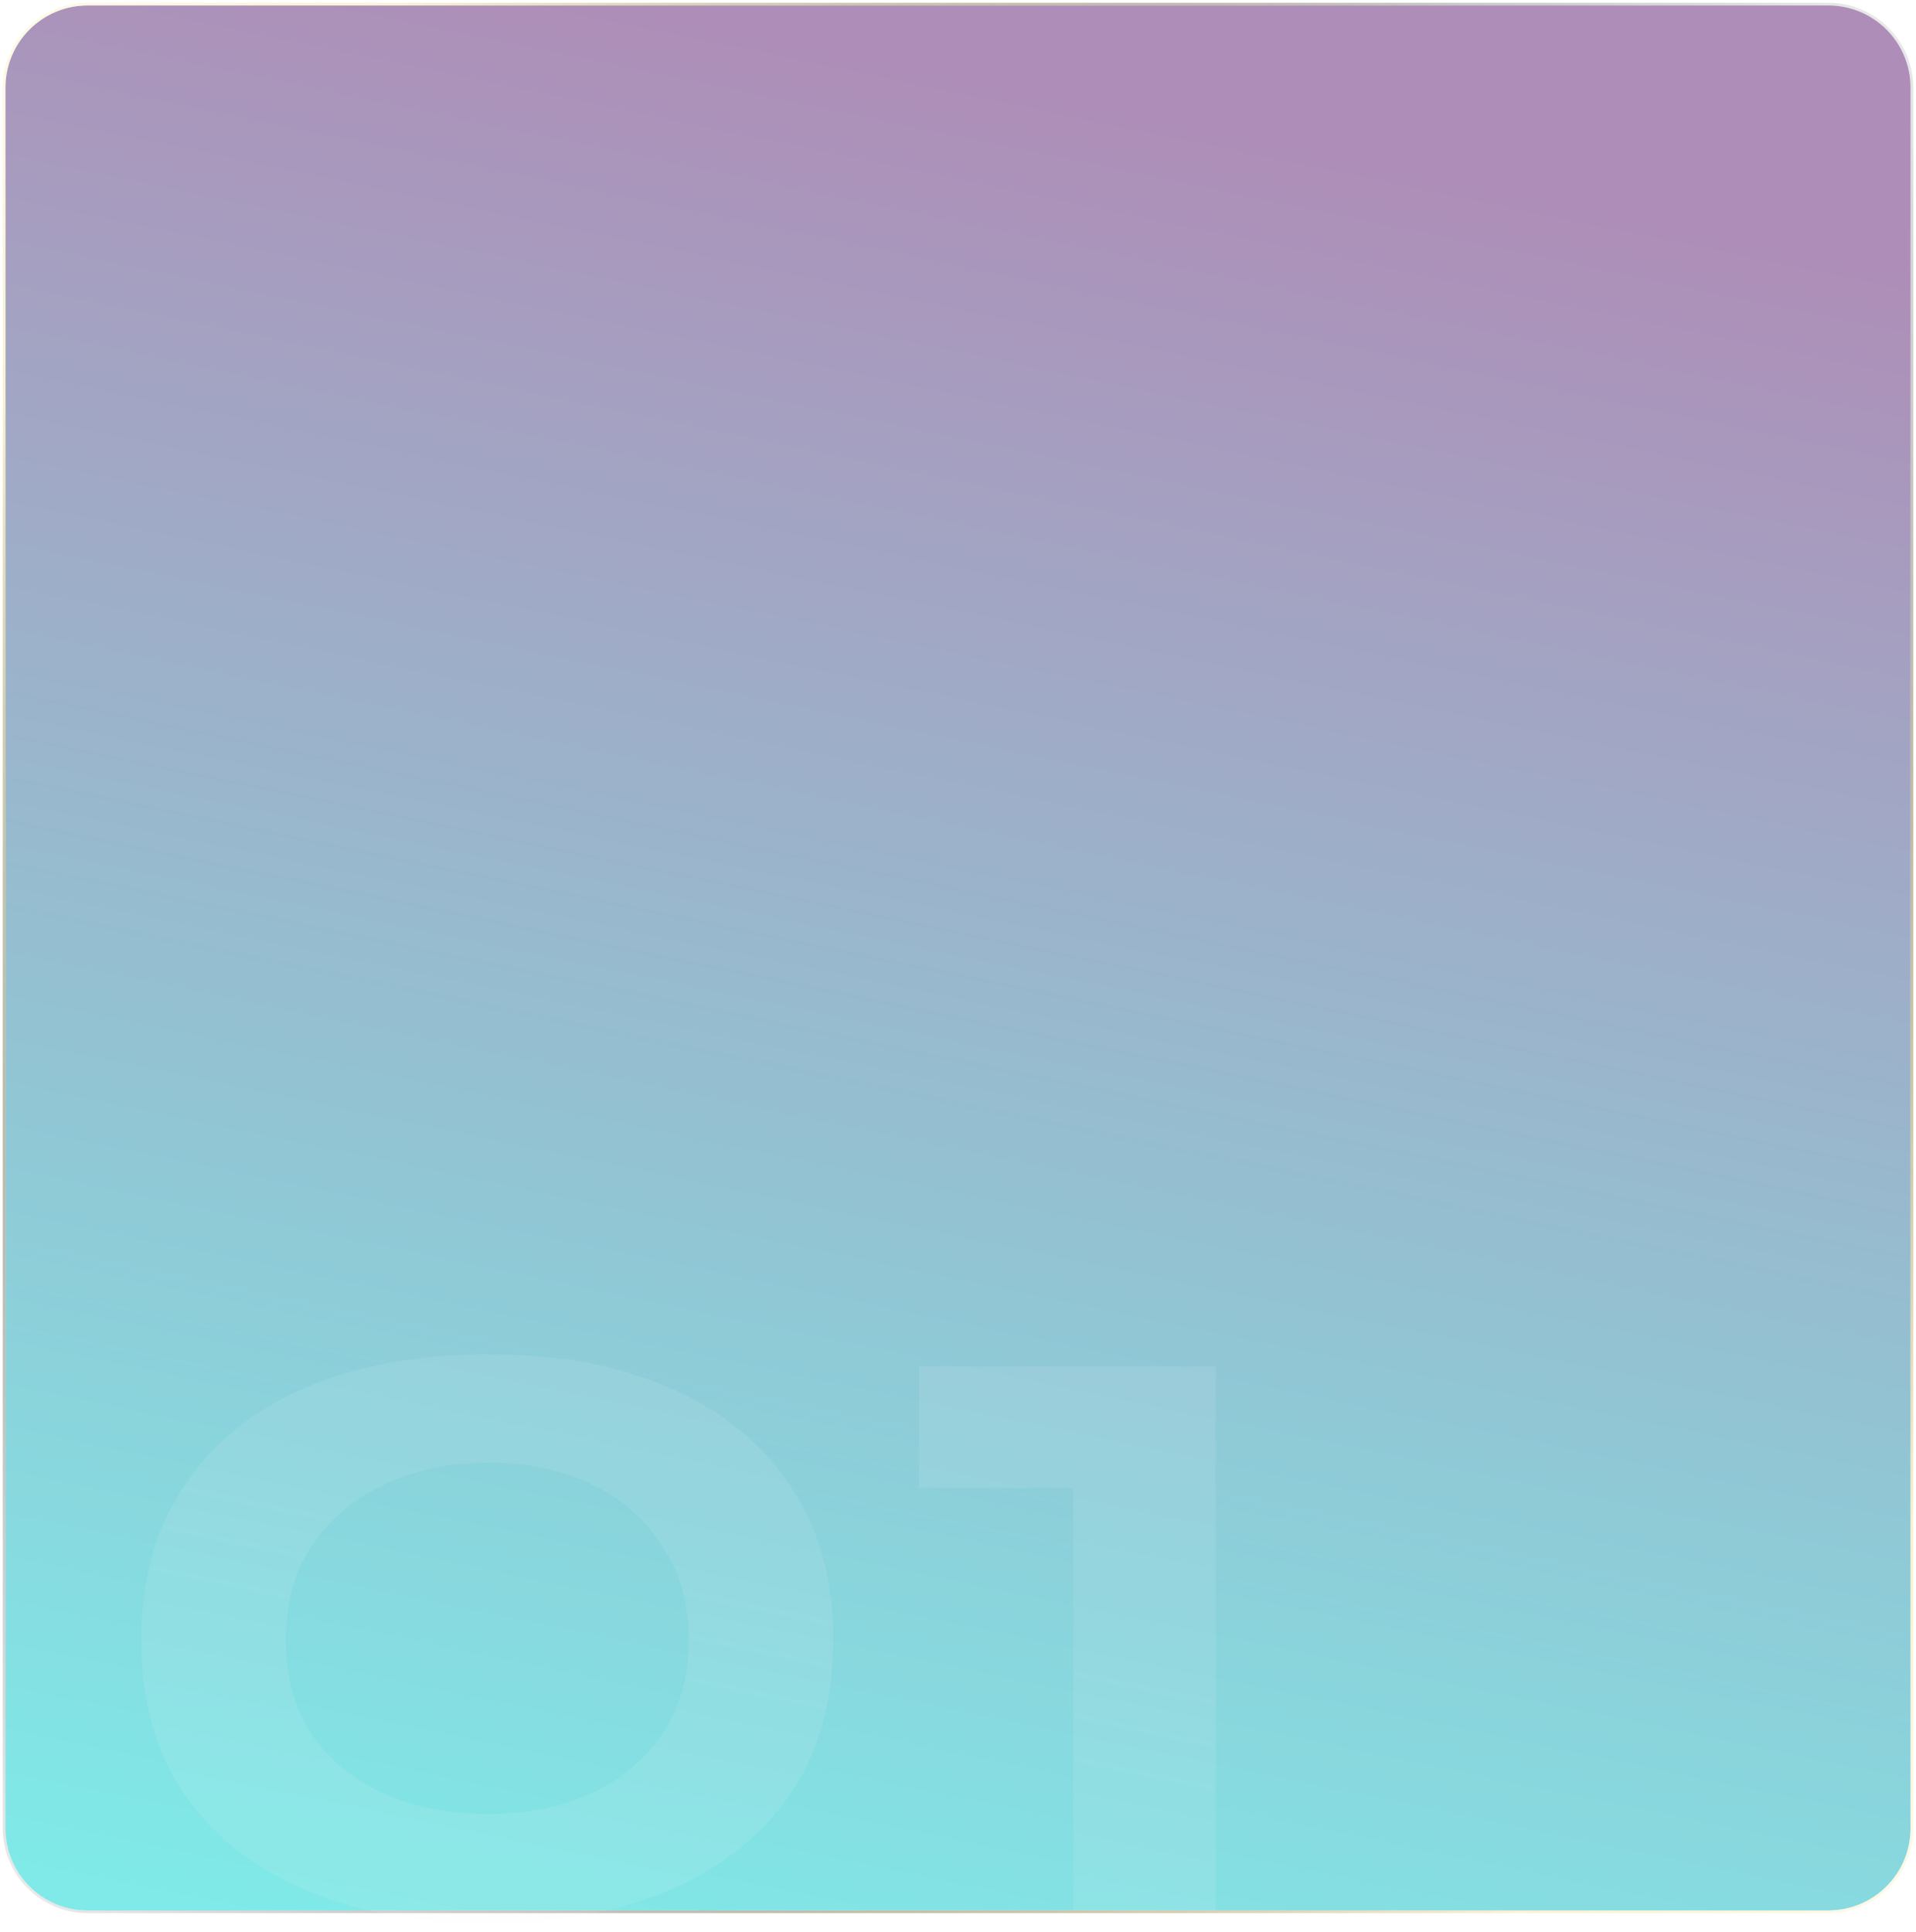 <svg width="350" height="353" viewBox="0 0 350 353" fill="none" xmlns="http://www.w3.org/2000/svg">
<g filter="url(#filter0_b_2307_37)">
<path d="M1 16C1 7.716 7.716 1 16 1L334 1C342.284 1 349 7.716 349 16V334C349 342.284 342.284 349 334 349H16C7.716 349 1 342.284 1 334L1 16Z" fill="url(#paint0_linear_2307_37)" fill-opacity="0.5"/>
<path d="M16 0.75C7.578 0.75 0.75 7.578 0.75 16L0.75 334C0.75 342.422 7.578 349.25 16 349.25H334C342.422 349.25 349.25 342.422 349.25 334V16C349.25 7.578 342.422 0.75 334 0.75L16 0.75Z" stroke="url(#paint1_radial_2307_37)" stroke-width="0.5"/>
<path d="M16 0.75C7.578 0.75 0.75 7.578 0.75 16L0.75 334C0.75 342.422 7.578 349.25 16 349.25H334C342.422 349.25 349.25 342.422 349.25 334V16C349.25 7.578 342.422 0.75 334 0.75L16 0.75Z" stroke="url(#paint2_radial_2307_37)" stroke-width="0.5"/>
<path d="M16 0.75C7.578 0.75 0.75 7.578 0.75 16L0.75 334C0.75 342.422 7.578 349.25 16 349.25H334C342.422 349.25 349.25 342.422 349.25 334V16C349.25 7.578 342.422 0.75 334 0.75L16 0.75Z" stroke="url(#paint3_radial_2307_37)" stroke-width="0.5"/>
</g>
<path d="M89.207 351.4C76.674 351.4 65.607 349.4 56.007 345.4C46.54 341.4 39.14 335.6 33.807 328C28.474 320.267 25.807 310.8 25.807 299.6C25.807 288.4 28.474 278.933 33.807 271.2C39.14 263.333 46.54 257.4 56.007 253.4C65.607 249.4 76.674 247.4 89.207 247.4C101.74 247.4 112.674 249.4 122.007 253.4C131.474 257.4 138.874 263.333 144.207 271.2C149.54 278.933 152.207 288.4 152.207 299.6C152.207 310.8 149.54 320.267 144.207 328C138.874 335.6 131.474 341.4 122.007 345.4C112.674 349.4 101.74 351.4 89.207 351.4ZM89.207 331.4C96.007 331.4 102.14 330.2 107.607 327.8C113.207 325.267 117.607 321.667 120.807 317C124.14 312.2 125.807 306.4 125.807 299.6C125.807 292.8 124.14 287 120.807 282.2C117.607 277.267 113.274 273.533 107.807 271C102.34 268.467 96.14 267.2 89.207 267.2C82.407 267.2 76.207 268.467 70.607 271C65.007 273.533 60.54 277.2 57.207 282C53.874 286.8 52.207 292.667 52.207 299.6C52.207 306.4 53.807 312.2 57.007 317C60.34 321.667 64.807 325.267 70.407 327.8C76.007 330.2 82.274 331.4 89.207 331.4ZM167.863 271.8V249.6H222.063V349H196.063V271.8H167.863Z" fill="#F7F7F7" fill-opacity="0.1"/>
<defs>
<filter id="filter0_b_2307_37" x="-41.5" y="-41.5" width="433" height="433" filterUnits="userSpaceOnUse" color-interpolation-filters="sRGB">
<feFlood flood-opacity="0" result="BackgroundImageFix"/>
<feGaussianBlur in="BackgroundImageFix" stdDeviation="21"/>
<feComposite in2="SourceAlpha" operator="in" result="effect1_backgroundBlur_2307_37"/>
<feBlend mode="normal" in="SourceGraphic" in2="effect1_backgroundBlur_2307_37" result="shape"/>
</filter>
<linearGradient id="paint0_linear_2307_37" x1="-56.5" y1="-33" x2="-164.36" y2="486.69" gradientUnits="userSpaceOnUse">
<stop stop-color="#5D1E71"/>
<stop offset="0.665" stop-color="#00D5D1"/>
</linearGradient>
<radialGradient id="paint1_radial_2307_37" cx="0" cy="0" r="1" gradientUnits="userSpaceOnUse" gradientTransform="translate(175 175) rotate(-132.581) scale(328.132 254.551)">
<stop stop-color="white"/>
<stop offset="1" stop-color="white" stop-opacity="0"/>
</radialGradient>
<radialGradient id="paint2_radial_2307_37" cx="0" cy="0" r="1" gradientUnits="userSpaceOnUse" gradientTransform="translate(175 175) rotate(40.68) scale(275.33 197.772)">
<stop stop-color="#E7CE4A"/>
<stop offset="1" stop-color="#E3CD4B" stop-opacity="0"/>
</radialGradient>
<radialGradient id="paint3_radial_2307_37" cx="0" cy="0" r="1" gradientUnits="userSpaceOnUse" gradientTransform="translate(175 175) rotate(135.957) scale(265.304 198.162)">
<stop stop-color="#151515"/>
<stop offset="1" stop-color="#151515" stop-opacity="0"/>
</radialGradient>
</defs>
</svg>
